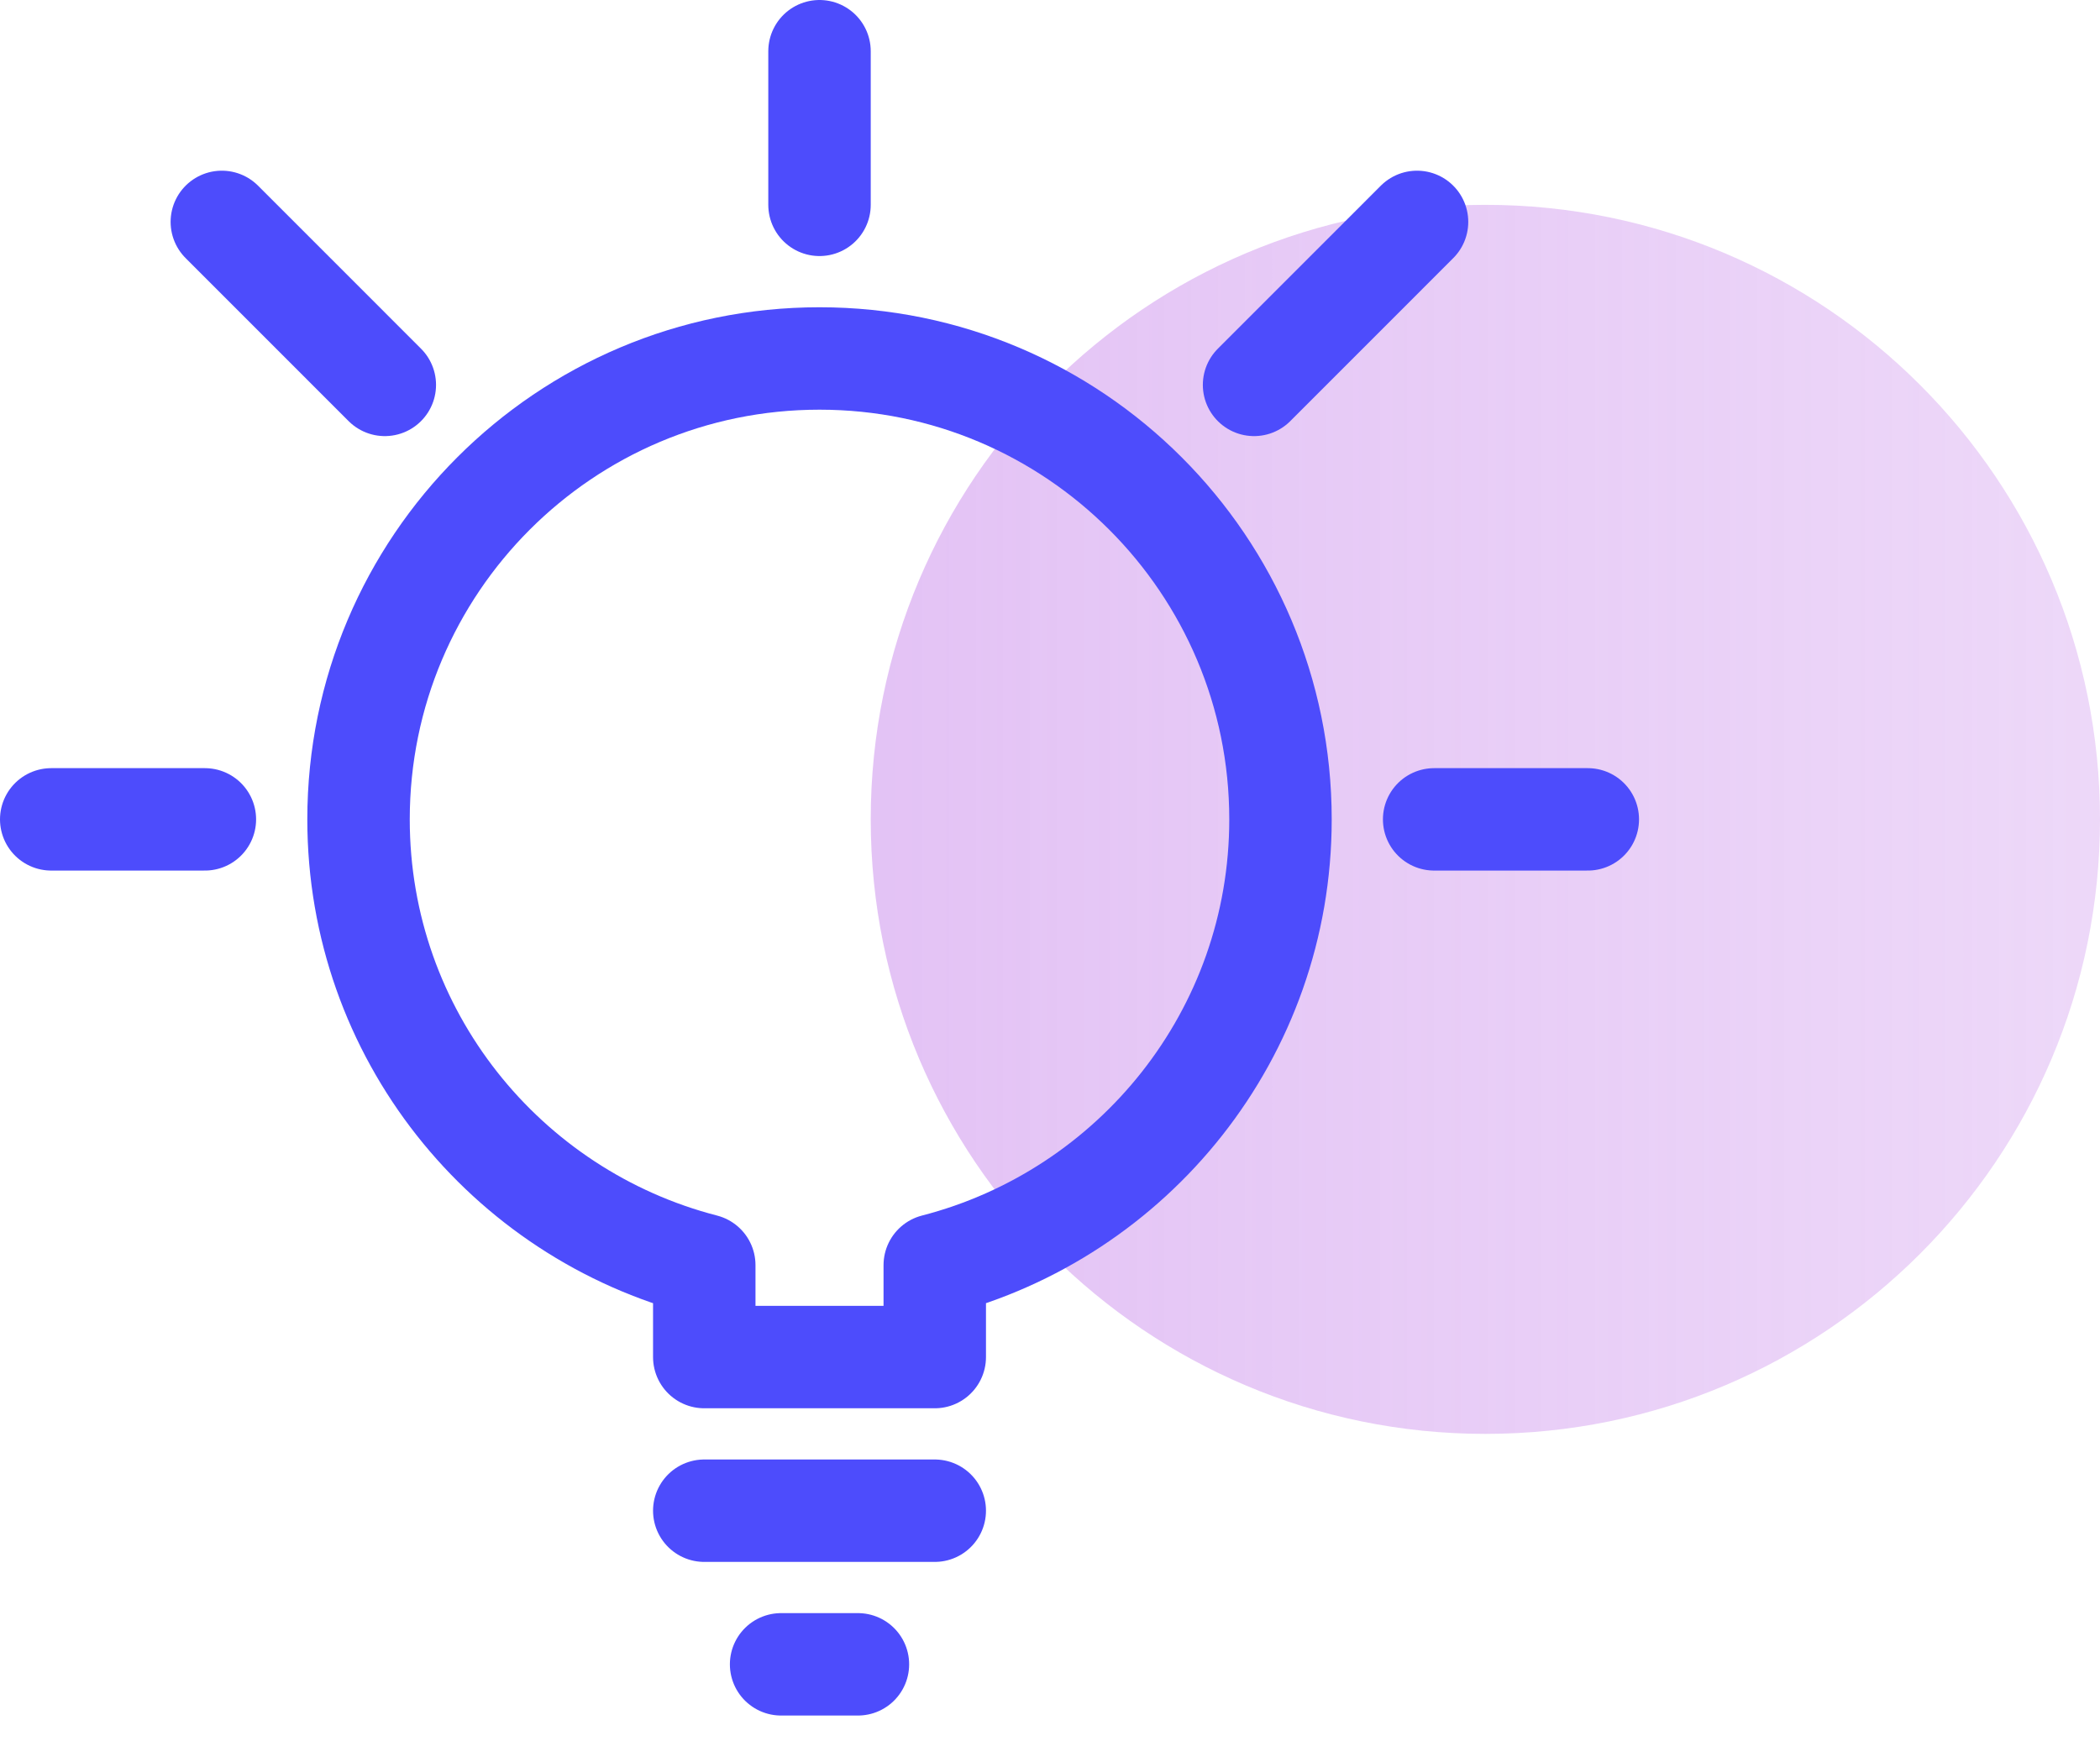 <?xml version="1.0" encoding="UTF-8"?>
<svg width="41px" height="34px" viewBox="0 0 41 34" version="1.1" xmlns="http://www.w3.org/2000/svg" xmlns:xlink="http://www.w3.org/1999/xlink">
    <!-- Generator: Sketch 52.1 (67048) - http://www.bohemiancoding.com/sketch -->
    <title>Icon</title>
    <desc>Created with Sketch.</desc>
    <defs>
        <linearGradient x1="100%" y1="50%" x2="1.745%" y2="50%" id="linearGradient-1">
            <stop stop-color="#C887EB" stop-opacity="0.65" offset="0%"></stop>
            <stop stop-color="#C887EB" offset="100%"></stop>
        </linearGradient>
    </defs>
    <g id="Dashboard---Block-1" stroke="none" stroke-width="1" fill="none" fill-rule="evenodd">
        <g id="Dashboard---Block-01---Step-01.01.01" transform="translate(-1202, -137)">
            <g id="Help" transform="translate(930, 111)">
                <g id="Card">
                    <g id="Icon" transform="translate(273, 27)">
                        <path d="M40,15 C40,21.627 34.627,27 28,27 C21.373,27 16,21.627 16,15 C16,8.373 21.373,3 28,3 C34.627,3 40,8.373 40,15 Z" id="fill" fill="url(#linearGradient-1)" opacity="0.5"></path>
                        <g id="Group" stroke="#4D4CFC" stroke-linecap="round" stroke-linejoin="round" stroke-width="2">
                            <path d="M24,15 C24,10.03 19.969,6 15,6 C10.028,6 6,10.03 6,15 C6,19.192 8.869,22.705 12.75,23.705 L12.75,25.5 L17.25,25.5 L17.25,23.705 C21.128,22.705 24,19.192 24,15 L24,15 Z" id="Stroke-6221"></path>
                            <path d="M15.75,31.5 L14.25,31.5" id="Stroke-6222"></path>
                            <path d="M17.25,28.5 L12.75,28.5" id="Stroke-6223"></path>
                            <path d="M15,0 L15,3" id="Stroke-6224"></path>
                            <path d="M30,15 L27,15" id="Stroke-6225"></path>
                            <path d="M0,15 L3,15" id="Stroke-6226"></path>
                            <path d="M3.331,3.333 L6.513,6.516" id="Stroke-6227"></path>
                            <path d="M26.666,3.333 L23.484,6.516" id="Stroke-6228"></path>
                        </g>
                    </g>
                </g>
            </g>
        </g>
    </g>
</svg>
